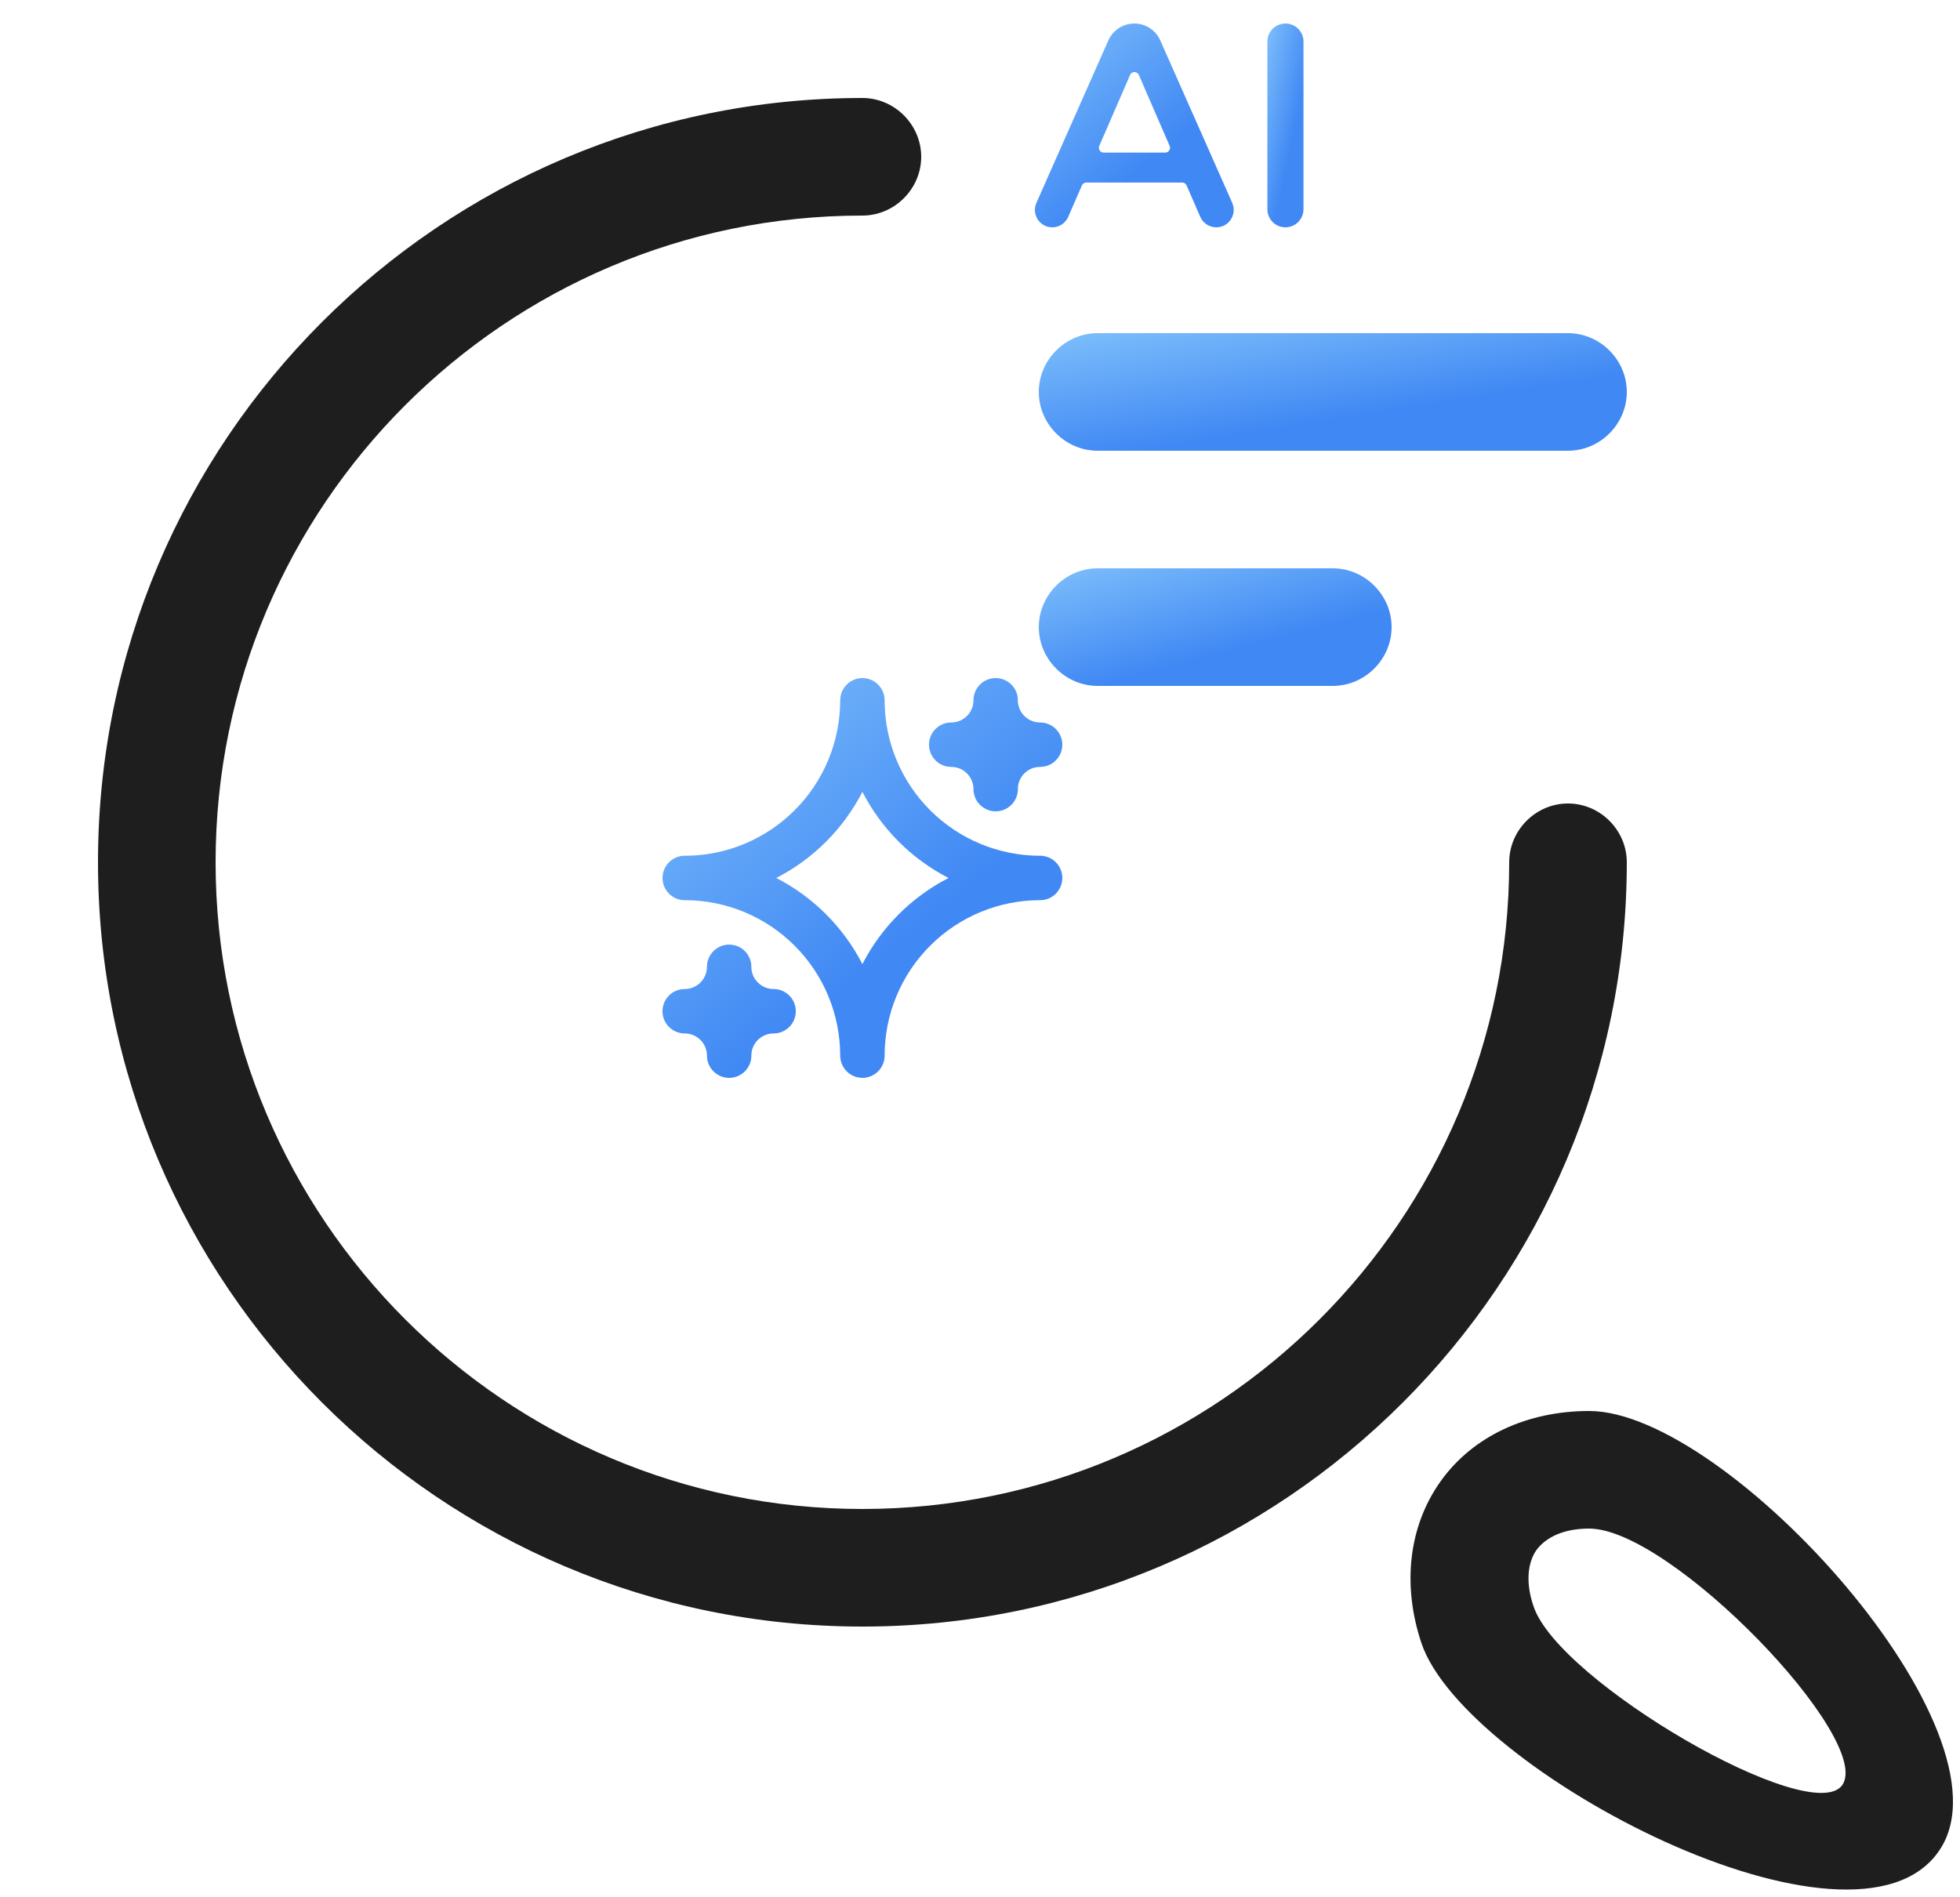 <svg width="125" height="121" viewBox="0 0 125 121" fill="none" xmlns="http://www.w3.org/2000/svg">
<path d="M55 103.75C28.1 103.75 6.25 81.9 6.25 55C6.25 28.1 28.1 6.25 55 6.25C57.05 6.25 58.75 7.95 58.75 10C58.75 12.05 57.05 13.75 55 13.75C32.25 13.75 13.75 32.25 13.75 55C13.75 77.75 32.25 96.25 55 96.25C77.75 96.25 96.25 77.75 96.25 55C96.25 52.95 97.95 51.25 100 51.25C102.05 51.25 103.75 52.95 103.75 55C103.75 81.9 81.9 103.75 55 103.75Z" fill="#1E1E1E"/>
<path d="M100 28.75H70C67.95 28.75 66.25 27.05 66.25 25C66.25 22.95 67.95 21.25 70 21.25H100C102.05 21.25 103.75 22.95 103.75 25C103.75 27.05 102.05 28.75 100 28.75Z" fill="url(#paint0_linear_3964_34700)"/>
<path d="M85 43.75H70C67.95 43.75 66.25 42.05 66.25 40C66.25 37.95 67.95 36.25 70 36.25H85C87.05 36.25 88.75 37.95 88.75 40C88.75 42.05 87.05 43.75 85 43.75Z" fill="url(#paint1_linear_3964_34700)"/>
<path fill-rule="evenodd" clip-rule="evenodd" d="M53.586 44.669V44.667C53.586 43.885 54.221 43.25 55.001 43.25C55.782 43.25 56.417 43.885 56.417 44.667V44.671C56.417 47.3 57.461 49.822 59.321 51.681C61.165 53.525 63.661 54.568 66.268 54.585C66.291 54.583 66.312 54.583 66.335 54.583C67.115 54.583 67.75 55.218 67.75 56C67.75 56.783 67.115 57.418 66.335 57.418H66.331C63.701 57.418 61.179 58.462 59.321 60.322C57.461 62.181 56.417 64.703 56.417 67.332C56.417 68.115 55.782 68.751 55.001 68.751C54.256 68.751 53.644 68.172 53.59 67.44C53.586 67.406 53.583 67.37 53.583 67.332C53.583 64.703 52.539 62.181 50.679 60.322C48.821 58.462 46.299 57.418 43.669 57.418H43.668C42.888 57.418 42.253 56.783 42.253 56C42.253 55.218 42.888 54.583 43.668 54.583C43.691 54.583 43.712 54.583 43.735 54.585C46.34 54.568 48.836 53.525 50.679 51.681C52.539 49.822 53.583 47.3 53.583 44.671L53.586 44.669ZM47.919 67.255V67.335C47.919 68.117 47.285 68.751 46.503 68.751C45.721 68.751 45.086 68.117 45.086 67.335C45.086 66.551 44.45 65.918 43.667 65.918H43.664C42.883 65.917 42.25 65.282 42.25 64.501C42.25 63.719 42.885 63.085 43.667 63.085C44.45 63.085 45.086 62.452 45.086 61.668C45.086 60.886 45.721 60.251 46.503 60.251C47.285 60.251 47.919 60.886 47.919 61.668V61.747C47.961 62.493 48.58 63.085 49.336 63.085C50.118 63.085 50.753 63.719 50.753 64.501C50.753 65.282 50.12 65.917 49.339 65.918H49.336C48.58 65.918 47.961 66.51 47.919 67.255ZM55 50.509C55.598 51.671 56.376 52.743 57.316 53.685C58.258 54.626 59.331 55.404 60.492 56.001C59.331 56.599 58.258 57.377 57.316 58.318C56.376 59.26 55.598 60.332 55 61.494C54.402 60.332 53.624 59.26 52.684 58.318C51.742 57.377 50.669 56.599 49.508 56.001C50.669 55.404 51.742 54.626 52.684 53.685C53.624 52.743 54.402 51.671 55 50.509ZM64.915 50.254C64.917 50.281 64.917 50.306 64.917 50.333C64.917 51.115 64.282 51.75 63.5 51.75C62.718 51.75 62.083 51.115 62.083 50.333C62.083 49.55 61.447 48.917 60.664 48.917H60.661C59.88 48.915 59.247 48.281 59.247 47.5C59.247 46.718 59.882 46.083 60.664 46.083C61.447 46.083 62.083 45.449 62.083 44.667C62.083 43.885 62.718 43.25 63.5 43.25C64.282 43.25 64.917 43.885 64.917 44.667C64.917 44.692 64.917 44.719 64.915 44.745C64.956 45.491 65.577 46.083 66.333 46.083C67.115 46.083 67.75 46.718 67.75 47.5C67.75 48.281 67.117 48.915 66.336 48.917H66.333C65.577 48.917 64.956 49.507 64.915 50.254Z" fill="url(#paint2_linear_3964_34700)"/>
<path d="M90.65 104.8C89.4 101.05 89.85 97.3 91.9 94.45C93.95 91.6 97.4 90 101.35 90C110.185 90 128.733 110.494 123.7 118C118.348 126.066 93.382 112.939 90.65 104.8ZM97.8 102.45C99.372 107.258 115.57 116.651 117.5 113.85C119.471 110.927 106.581 97.5 101.35 97.5C99.8 97.5 98.65 98 98 98.85C97.4 99.7 97.3 101 97.8 102.45Z" fill="#1E1E1E"/>
<path d="M73.997 2.578C73.707 1.922 73.058 1.5 72.342 1.5C71.625 1.5 70.976 1.922 70.686 2.578L66.096 12.943C65.772 13.676 66.308 14.5 67.11 14.5C67.551 14.5 67.95 14.238 68.126 13.834L68.999 11.827C69.047 11.716 69.156 11.644 69.278 11.644H75.397C75.518 11.644 75.628 11.716 75.676 11.827L76.547 13.831C76.724 14.237 77.125 14.5 77.568 14.5C78.372 14.5 78.91 13.673 78.585 12.937L73.997 2.578ZM74.317 9.732H70.385C70.166 9.732 70.019 9.507 70.106 9.306L72.072 4.78C72.178 4.536 72.524 4.536 72.63 4.78L74.596 9.306C74.683 9.507 74.536 9.732 74.317 9.732Z" fill="url(#paint3_linear_3964_34700)"/>
<path d="M81.978 1.5C81.343 1.5 80.827 2.015 80.827 2.651V13.349C80.827 13.985 81.343 14.5 81.978 14.5C82.614 14.5 83.13 13.985 83.13 13.349V2.651C83.13 2.015 82.614 1.5 81.978 1.5Z" fill="url(#paint4_linear_3964_34700)"/>
<defs>
<linearGradient id="paint0_linear_3964_34700" x1="68.224" y1="20.757" x2="69.576" y2="29.249" gradientUnits="userSpaceOnUse">
<stop stop-color="#7FC0FB"/>
<stop offset="1" stop-color="#4088F4"/>
</linearGradient>
<linearGradient id="paint1_linear_3964_34700" x1="67.434" y1="35.757" x2="69.594" y2="43.891" gradientUnits="userSpaceOnUse">
<stop stop-color="#7FC0FB"/>
<stop offset="1" stop-color="#4088F4"/>
</linearGradient>
<linearGradient id="paint2_linear_3964_34700" x1="43.592" y1="41.572" x2="58.021" y2="59.691" gradientUnits="userSpaceOnUse">
<stop stop-color="#7FC0FB"/>
<stop offset="1" stop-color="#4088F4"/>
</linearGradient>
<linearGradient id="paint3_linear_3964_34700" x1="66.667" y1="0.645" x2="74.061" y2="9.703" gradientUnits="userSpaceOnUse">
<stop stop-color="#7FC0FB"/>
<stop offset="1" stop-color="#4088F4"/>
</linearGradient>
<linearGradient id="paint4_linear_3964_34700" x1="80.948" y1="0.645" x2="84.147" y2="1.356" gradientUnits="userSpaceOnUse">
<stop stop-color="#7FC0FB"/>
<stop offset="1" stop-color="#4088F4"/>
</linearGradient>
</defs>
</svg>
